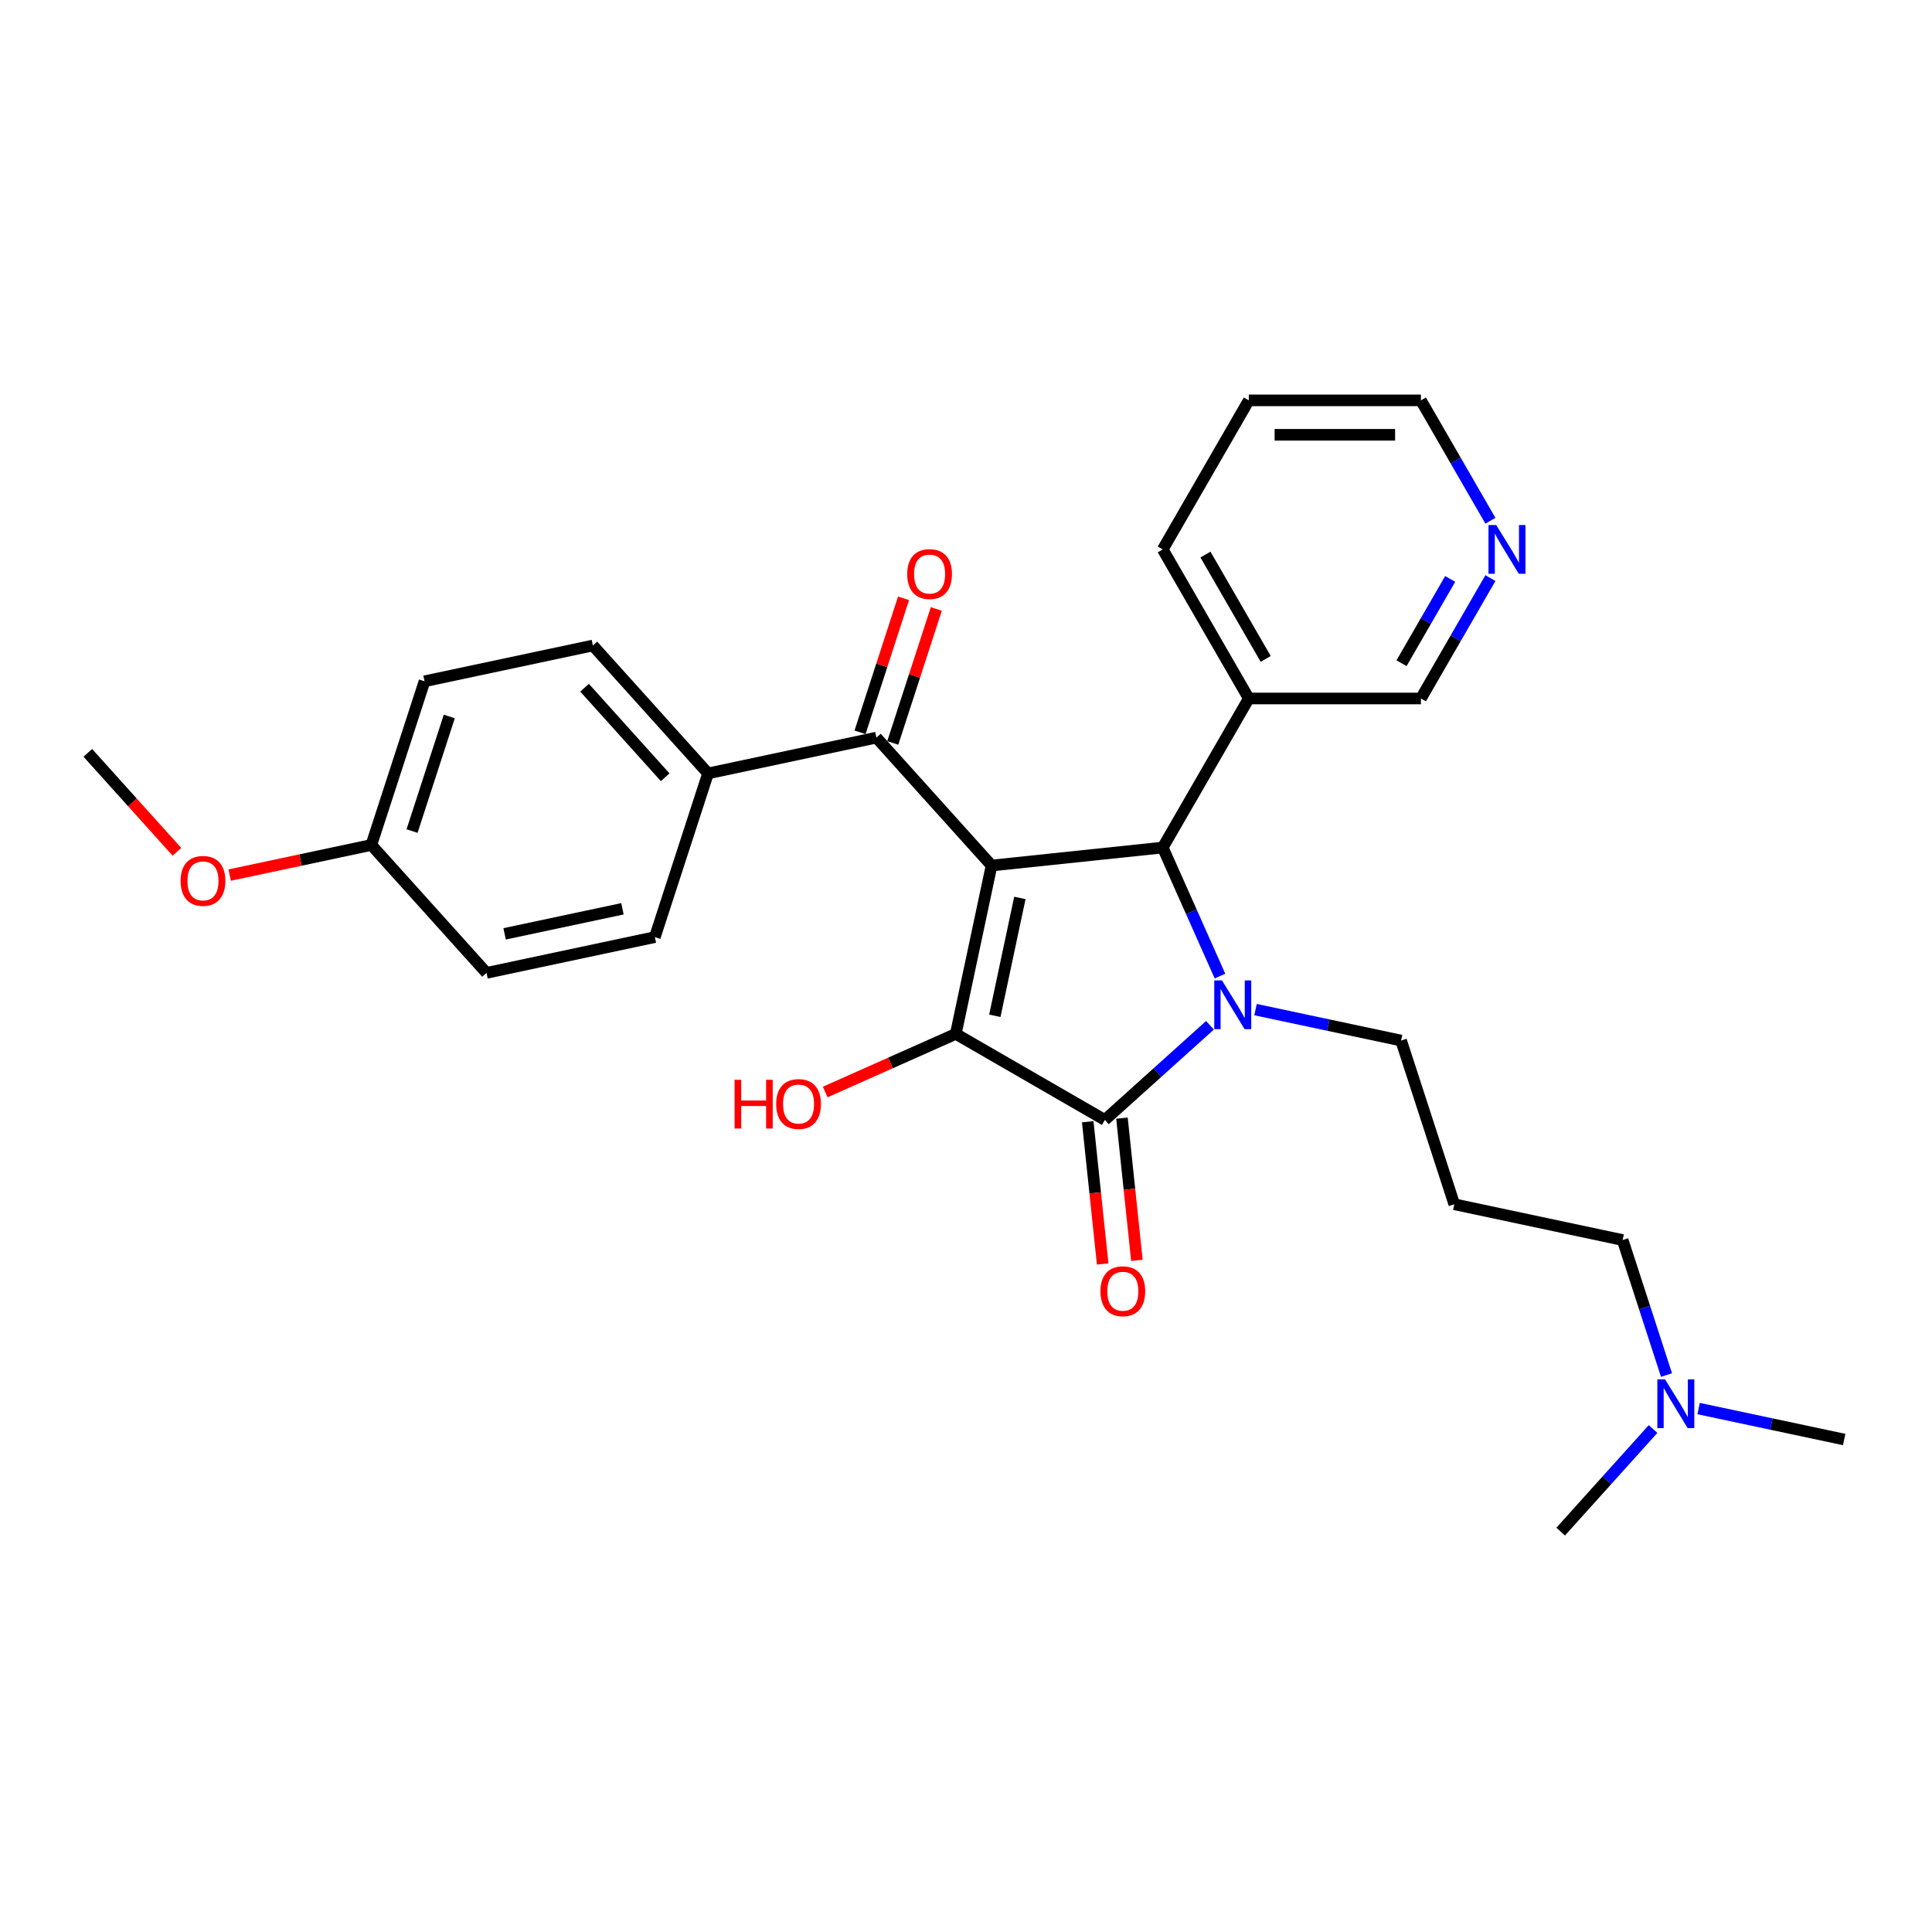 <?xml version='1.0' encoding='iso-8859-1'?>
<svg version='1.1' baseProfile='full'
              xmlns='http://www.w3.org/2000/svg'
                      xmlns:rdkit='http://www.rdkit.org/xml'
                      xmlns:xlink='http://www.w3.org/1999/xlink'
                  xml:space='preserve'
width='1000px' height='1000px' viewBox='0 0 1000 1000'>
<!-- END OF HEADER -->
<rect style='opacity:1.0;fill:#FFFFFF;stroke:none' width='1000' height='1000' x='0' y='0'> </rect>
<path class='bond-1' d='M 513.235,447.996 L 494.712,535.136' style='fill:none;fill-rule:evenodd;stroke:#000000;stroke-width:6px;stroke-linecap:butt;stroke-linejoin:miter;stroke-opacity:1' />
<path class='bond-1' d='M 527.884,464.771 L 514.919,525.769' style='fill:none;fill-rule:evenodd;stroke:#000000;stroke-width:6px;stroke-linecap:butt;stroke-linejoin:miter;stroke-opacity:1' />
<path class='bond-3' d='M 513.235,447.996 L 601.833,438.684' style='fill:none;fill-rule:evenodd;stroke:#000000;stroke-width:6px;stroke-linecap:butt;stroke-linejoin:miter;stroke-opacity:1' />
<path class='bond-4' d='M 513.235,447.996 L 453.624,381.792' style='fill:none;fill-rule:evenodd;stroke:#000000;stroke-width:6px;stroke-linecap:butt;stroke-linejoin:miter;stroke-opacity:1' />
<path class='bond-0' d='M 631.46,505.227 L 616.646,471.955' style='fill:none;fill-rule:evenodd;stroke:#0000FF;stroke-width:6px;stroke-linecap:butt;stroke-linejoin:miter;stroke-opacity:1' />
<path class='bond-0' d='M 616.646,471.955 L 601.833,438.684' style='fill:none;fill-rule:evenodd;stroke:#000000;stroke-width:6px;stroke-linecap:butt;stroke-linejoin:miter;stroke-opacity:1' />
<path class='bond-11' d='M 649.863,522.576 L 687.535,530.583' style='fill:none;fill-rule:evenodd;stroke:#0000FF;stroke-width:6px;stroke-linecap:butt;stroke-linejoin:miter;stroke-opacity:1' />
<path class='bond-11' d='M 687.535,530.583 L 725.207,538.591' style='fill:none;fill-rule:evenodd;stroke:#000000;stroke-width:6px;stroke-linecap:butt;stroke-linejoin:miter;stroke-opacity:1' />
<path class='bond-28' d='M 626.273,530.689 L 599.068,555.184' style='fill:none;fill-rule:evenodd;stroke:#0000FF;stroke-width:6px;stroke-linecap:butt;stroke-linejoin:miter;stroke-opacity:1' />
<path class='bond-28' d='M 599.068,555.184 L 571.864,579.679' style='fill:none;fill-rule:evenodd;stroke:#000000;stroke-width:6px;stroke-linecap:butt;stroke-linejoin:miter;stroke-opacity:1' />
<path class='bond-2' d='M 494.712,535.136 L 571.864,579.679' style='fill:none;fill-rule:evenodd;stroke:#000000;stroke-width:6px;stroke-linecap:butt;stroke-linejoin:miter;stroke-opacity:1' />
<path class='bond-9' d='M 494.712,535.136 L 460.924,550.179' style='fill:none;fill-rule:evenodd;stroke:#000000;stroke-width:6px;stroke-linecap:butt;stroke-linejoin:miter;stroke-opacity:1' />
<path class='bond-9' d='M 460.924,550.179 L 427.136,565.223' style='fill:none;fill-rule:evenodd;stroke:#FF0000;stroke-width:6px;stroke-linecap:butt;stroke-linejoin:miter;stroke-opacity:1' />
<path class='bond-6' d='M 563.004,580.61 L 566.872,617.417' style='fill:none;fill-rule:evenodd;stroke:#000000;stroke-width:6px;stroke-linecap:butt;stroke-linejoin:miter;stroke-opacity:1' />
<path class='bond-6' d='M 566.872,617.417 L 570.741,654.224' style='fill:none;fill-rule:evenodd;stroke:#FF0000;stroke-width:6px;stroke-linecap:butt;stroke-linejoin:miter;stroke-opacity:1' />
<path class='bond-6' d='M 580.723,578.748 L 584.592,615.555' style='fill:none;fill-rule:evenodd;stroke:#000000;stroke-width:6px;stroke-linecap:butt;stroke-linejoin:miter;stroke-opacity:1' />
<path class='bond-6' d='M 584.592,615.555 L 588.461,652.362' style='fill:none;fill-rule:evenodd;stroke:#FF0000;stroke-width:6px;stroke-linecap:butt;stroke-linejoin:miter;stroke-opacity:1' />
<path class='bond-5' d='M 601.833,438.684 L 646.376,361.533' style='fill:none;fill-rule:evenodd;stroke:#000000;stroke-width:6px;stroke-linecap:butt;stroke-linejoin:miter;stroke-opacity:1' />
<path class='bond-7' d='M 453.624,381.792 L 366.484,400.314' style='fill:none;fill-rule:evenodd;stroke:#000000;stroke-width:6px;stroke-linecap:butt;stroke-linejoin:miter;stroke-opacity:1' />
<path class='bond-8' d='M 462.097,384.545 L 473.363,349.87' style='fill:none;fill-rule:evenodd;stroke:#000000;stroke-width:6px;stroke-linecap:butt;stroke-linejoin:miter;stroke-opacity:1' />
<path class='bond-8' d='M 473.363,349.87 L 484.63,315.195' style='fill:none;fill-rule:evenodd;stroke:#FF0000;stroke-width:6px;stroke-linecap:butt;stroke-linejoin:miter;stroke-opacity:1' />
<path class='bond-8' d='M 445.151,379.039 L 456.418,344.364' style='fill:none;fill-rule:evenodd;stroke:#000000;stroke-width:6px;stroke-linecap:butt;stroke-linejoin:miter;stroke-opacity:1' />
<path class='bond-8' d='M 456.418,344.364 L 467.685,309.689' style='fill:none;fill-rule:evenodd;stroke:#FF0000;stroke-width:6px;stroke-linecap:butt;stroke-linejoin:miter;stroke-opacity:1' />
<path class='bond-19' d='M 646.376,361.533 L 735.463,361.533' style='fill:none;fill-rule:evenodd;stroke:#000000;stroke-width:6px;stroke-linecap:butt;stroke-linejoin:miter;stroke-opacity:1' />
<path class='bond-22' d='M 646.376,361.533 L 601.833,284.382' style='fill:none;fill-rule:evenodd;stroke:#000000;stroke-width:6px;stroke-linecap:butt;stroke-linejoin:miter;stroke-opacity:1' />
<path class='bond-22' d='M 655.125,341.051 L 623.945,287.046' style='fill:none;fill-rule:evenodd;stroke:#000000;stroke-width:6px;stroke-linecap:butt;stroke-linejoin:miter;stroke-opacity:1' />
<path class='bond-12' d='M 366.484,400.314 L 306.874,334.11' style='fill:none;fill-rule:evenodd;stroke:#000000;stroke-width:6px;stroke-linecap:butt;stroke-linejoin:miter;stroke-opacity:1' />
<path class='bond-12' d='M 344.302,402.305 L 302.575,355.963' style='fill:none;fill-rule:evenodd;stroke:#000000;stroke-width:6px;stroke-linecap:butt;stroke-linejoin:miter;stroke-opacity:1' />
<path class='bond-13' d='M 366.484,400.314 L 338.955,485.04' style='fill:none;fill-rule:evenodd;stroke:#000000;stroke-width:6px;stroke-linecap:butt;stroke-linejoin:miter;stroke-opacity:1' />
<path class='bond-10' d='M 771.437,299.223 L 753.45,330.378' style='fill:none;fill-rule:evenodd;stroke:#0000FF;stroke-width:6px;stroke-linecap:butt;stroke-linejoin:miter;stroke-opacity:1' />
<path class='bond-10' d='M 753.45,330.378 L 735.463,361.533' style='fill:none;fill-rule:evenodd;stroke:#000000;stroke-width:6px;stroke-linecap:butt;stroke-linejoin:miter;stroke-opacity:1' />
<path class='bond-10' d='M 750.611,299.661 L 738.02,321.469' style='fill:none;fill-rule:evenodd;stroke:#0000FF;stroke-width:6px;stroke-linecap:butt;stroke-linejoin:miter;stroke-opacity:1' />
<path class='bond-10' d='M 738.02,321.469 L 725.429,343.278' style='fill:none;fill-rule:evenodd;stroke:#000000;stroke-width:6px;stroke-linecap:butt;stroke-linejoin:miter;stroke-opacity:1' />
<path class='bond-30' d='M 771.437,269.54 L 753.45,238.385' style='fill:none;fill-rule:evenodd;stroke:#0000FF;stroke-width:6px;stroke-linecap:butt;stroke-linejoin:miter;stroke-opacity:1' />
<path class='bond-30' d='M 753.45,238.385 L 735.463,207.23' style='fill:none;fill-rule:evenodd;stroke:#000000;stroke-width:6px;stroke-linecap:butt;stroke-linejoin:miter;stroke-opacity:1' />
<path class='bond-14' d='M 725.207,538.591 L 752.737,623.317' style='fill:none;fill-rule:evenodd;stroke:#000000;stroke-width:6px;stroke-linecap:butt;stroke-linejoin:miter;stroke-opacity:1' />
<path class='bond-18' d='M 306.874,334.11 L 219.734,352.632' style='fill:none;fill-rule:evenodd;stroke:#000000;stroke-width:6px;stroke-linecap:butt;stroke-linejoin:miter;stroke-opacity:1' />
<path class='bond-17' d='M 338.955,485.04 L 251.815,503.562' style='fill:none;fill-rule:evenodd;stroke:#000000;stroke-width:6px;stroke-linecap:butt;stroke-linejoin:miter;stroke-opacity:1' />
<path class='bond-17' d='M 322.18,470.391 L 261.182,483.356' style='fill:none;fill-rule:evenodd;stroke:#000000;stroke-width:6px;stroke-linecap:butt;stroke-linejoin:miter;stroke-opacity:1' />
<path class='bond-21' d='M 752.737,623.317 L 839.876,641.839' style='fill:none;fill-rule:evenodd;stroke:#000000;stroke-width:6px;stroke-linecap:butt;stroke-linejoin:miter;stroke-opacity:1' />
<path class='bond-15' d='M 862.583,711.724 L 851.23,676.781' style='fill:none;fill-rule:evenodd;stroke:#0000FF;stroke-width:6px;stroke-linecap:butt;stroke-linejoin:miter;stroke-opacity:1' />
<path class='bond-15' d='M 851.23,676.781 L 839.876,641.839' style='fill:none;fill-rule:evenodd;stroke:#000000;stroke-width:6px;stroke-linecap:butt;stroke-linejoin:miter;stroke-opacity:1' />
<path class='bond-24' d='M 879.201,729.072 L 916.873,737.08' style='fill:none;fill-rule:evenodd;stroke:#0000FF;stroke-width:6px;stroke-linecap:butt;stroke-linejoin:miter;stroke-opacity:1' />
<path class='bond-24' d='M 916.873,737.08 L 954.545,745.087' style='fill:none;fill-rule:evenodd;stroke:#000000;stroke-width:6px;stroke-linecap:butt;stroke-linejoin:miter;stroke-opacity:1' />
<path class='bond-25' d='M 855.611,739.665 L 831.703,766.217' style='fill:none;fill-rule:evenodd;stroke:#0000FF;stroke-width:6px;stroke-linecap:butt;stroke-linejoin:miter;stroke-opacity:1' />
<path class='bond-25' d='M 831.703,766.217 L 807.795,792.77' style='fill:none;fill-rule:evenodd;stroke:#000000;stroke-width:6px;stroke-linecap:butt;stroke-linejoin:miter;stroke-opacity:1' />
<path class='bond-16' d='M 192.205,437.358 L 251.815,503.562' style='fill:none;fill-rule:evenodd;stroke:#000000;stroke-width:6px;stroke-linecap:butt;stroke-linejoin:miter;stroke-opacity:1' />
<path class='bond-20' d='M 192.205,437.358 L 155.539,445.152' style='fill:none;fill-rule:evenodd;stroke:#000000;stroke-width:6px;stroke-linecap:butt;stroke-linejoin:miter;stroke-opacity:1' />
<path class='bond-20' d='M 155.539,445.152 L 118.873,452.945' style='fill:none;fill-rule:evenodd;stroke:#FF0000;stroke-width:6px;stroke-linecap:butt;stroke-linejoin:miter;stroke-opacity:1' />
<path class='bond-29' d='M 192.205,437.358 L 219.734,352.632' style='fill:none;fill-rule:evenodd;stroke:#000000;stroke-width:6px;stroke-linecap:butt;stroke-linejoin:miter;stroke-opacity:1' />
<path class='bond-29' d='M 213.279,430.155 L 232.55,370.847' style='fill:none;fill-rule:evenodd;stroke:#000000;stroke-width:6px;stroke-linecap:butt;stroke-linejoin:miter;stroke-opacity:1' />
<path class='bond-26' d='M 91.573,440.896 L 68.514,415.286' style='fill:none;fill-rule:evenodd;stroke:#FF0000;stroke-width:6px;stroke-linecap:butt;stroke-linejoin:miter;stroke-opacity:1' />
<path class='bond-26' d='M 68.514,415.286 L 45.455,389.676' style='fill:none;fill-rule:evenodd;stroke:#000000;stroke-width:6px;stroke-linecap:butt;stroke-linejoin:miter;stroke-opacity:1' />
<path class='bond-27' d='M 601.833,284.382 L 646.376,207.23' style='fill:none;fill-rule:evenodd;stroke:#000000;stroke-width:6px;stroke-linecap:butt;stroke-linejoin:miter;stroke-opacity:1' />
<path class='bond-23' d='M 735.463,207.23 L 646.376,207.23' style='fill:none;fill-rule:evenodd;stroke:#000000;stroke-width:6px;stroke-linecap:butt;stroke-linejoin:miter;stroke-opacity:1' />
<path class='bond-23' d='M 722.1,225.048 L 659.739,225.048' style='fill:none;fill-rule:evenodd;stroke:#000000;stroke-width:6px;stroke-linecap:butt;stroke-linejoin:miter;stroke-opacity:1' />
<path  class='atom-1' d='M 632.491 507.454
L 640.758 520.817
Q 641.578 522.135, 642.896 524.523
Q 644.215 526.91, 644.286 527.053
L 644.286 507.454
L 647.636 507.454
L 647.636 532.683
L 644.179 532.683
L 635.306 518.073
Q 634.273 516.363, 633.168 514.403
Q 632.099 512.443, 631.778 511.837
L 631.778 532.683
L 628.5 532.683
L 628.5 507.454
L 632.491 507.454
' fill='#0000FF'/>
<path  class='atom-7' d='M 569.594 668.349
Q 569.594 662.291, 572.588 658.906
Q 575.581 655.52, 581.176 655.52
Q 586.77 655.52, 589.764 658.906
Q 592.757 662.291, 592.757 668.349
Q 592.757 674.478, 589.728 677.97
Q 586.699 681.427, 581.176 681.427
Q 575.617 681.427, 572.588 677.97
Q 569.594 674.514, 569.594 668.349
M 581.176 678.576
Q 585.024 678.576, 587.091 676.01
Q 589.193 673.409, 589.193 668.349
Q 589.193 663.396, 587.091 660.901
Q 585.024 658.371, 581.176 658.371
Q 577.327 658.371, 575.225 660.866
Q 573.158 663.36, 573.158 668.349
Q 573.158 673.445, 575.225 676.01
Q 577.327 678.576, 581.176 678.576
' fill='#FF0000'/>
<path  class='atom-9' d='M 469.572 297.137
Q 469.572 291.079, 472.565 287.694
Q 475.559 284.308, 481.153 284.308
Q 486.748 284.308, 489.741 287.694
Q 492.735 291.079, 492.735 297.137
Q 492.735 303.266, 489.706 306.758
Q 486.677 310.215, 481.153 310.215
Q 475.594 310.215, 472.565 306.758
Q 469.572 303.302, 469.572 297.137
M 481.153 307.364
Q 485.002 307.364, 487.069 304.798
Q 489.171 302.197, 489.171 297.137
Q 489.171 292.184, 487.069 289.689
Q 485.002 287.159, 481.153 287.159
Q 477.305 287.159, 475.202 289.654
Q 473.135 292.148, 473.135 297.137
Q 473.135 302.233, 475.202 304.798
Q 477.305 307.364, 481.153 307.364
' fill='#FF0000'/>
<path  class='atom-10' d='M 380.223 558.898
L 383.644 558.898
L 383.644 569.624
L 396.544 569.624
L 396.544 558.898
L 399.965 558.898
L 399.965 584.128
L 396.544 584.128
L 396.544 572.475
L 383.644 572.475
L 383.644 584.128
L 380.223 584.128
L 380.223 558.898
' fill='#FF0000'/>
<path  class='atom-10' d='M 401.747 571.442
Q 401.747 565.384, 404.74 561.999
Q 407.733 558.613, 413.328 558.613
Q 418.922 558.613, 421.916 561.999
Q 424.909 565.384, 424.909 571.442
Q 424.909 577.571, 421.88 581.063
Q 418.851 584.52, 413.328 584.52
Q 407.769 584.52, 404.74 581.063
Q 401.747 577.607, 401.747 571.442
M 413.328 581.669
Q 417.176 581.669, 419.243 579.103
Q 421.346 576.502, 421.346 571.442
Q 421.346 566.489, 419.243 563.994
Q 417.176 561.464, 413.328 561.464
Q 409.479 561.464, 407.377 563.959
Q 405.31 566.453, 405.31 571.442
Q 405.31 576.538, 407.377 579.103
Q 409.479 581.669, 413.328 581.669
' fill='#FF0000'/>
<path  class='atom-11' d='M 774.429 271.767
L 782.696 285.13
Q 783.516 286.448, 784.834 288.836
Q 786.153 291.223, 786.224 291.366
L 786.224 271.767
L 789.574 271.767
L 789.574 296.996
L 786.117 296.996
L 777.244 282.386
Q 776.211 280.676, 775.106 278.716
Q 774.037 276.756, 773.716 276.15
L 773.716 296.996
L 770.438 296.996
L 770.438 271.767
L 774.429 271.767
' fill='#0000FF'/>
<path  class='atom-16' d='M 861.829 713.951
L 870.096 727.314
Q 870.916 728.632, 872.234 731.02
Q 873.553 733.407, 873.624 733.55
L 873.624 713.951
L 876.974 713.951
L 876.974 739.18
L 873.517 739.18
L 864.644 724.57
Q 863.611 722.859, 862.506 720.899
Q 861.437 718.94, 861.116 718.334
L 861.116 739.18
L 857.838 739.18
L 857.838 713.951
L 861.829 713.951
' fill='#0000FF'/>
<path  class='atom-21' d='M 93.484 455.952
Q 93.484 449.894, 96.477 446.508
Q 99.47 443.123, 105.065 443.123
Q 110.66 443.123, 113.653 446.508
Q 116.646 449.894, 116.646 455.952
Q 116.646 462.081, 113.617 465.573
Q 110.588 469.03, 105.065 469.03
Q 99.506 469.03, 96.477 465.573
Q 93.484 462.116, 93.484 455.952
M 105.065 466.179
Q 108.914 466.179, 110.98 463.613
Q 113.083 461.012, 113.083 455.952
Q 113.083 450.998, 110.98 448.504
Q 108.914 445.974, 105.065 445.974
Q 101.217 445.974, 99.114 448.468
Q 97.047 450.963, 97.047 455.952
Q 97.047 461.047, 99.114 463.613
Q 101.217 466.179, 105.065 466.179
' fill='#FF0000'/>
</svg>
